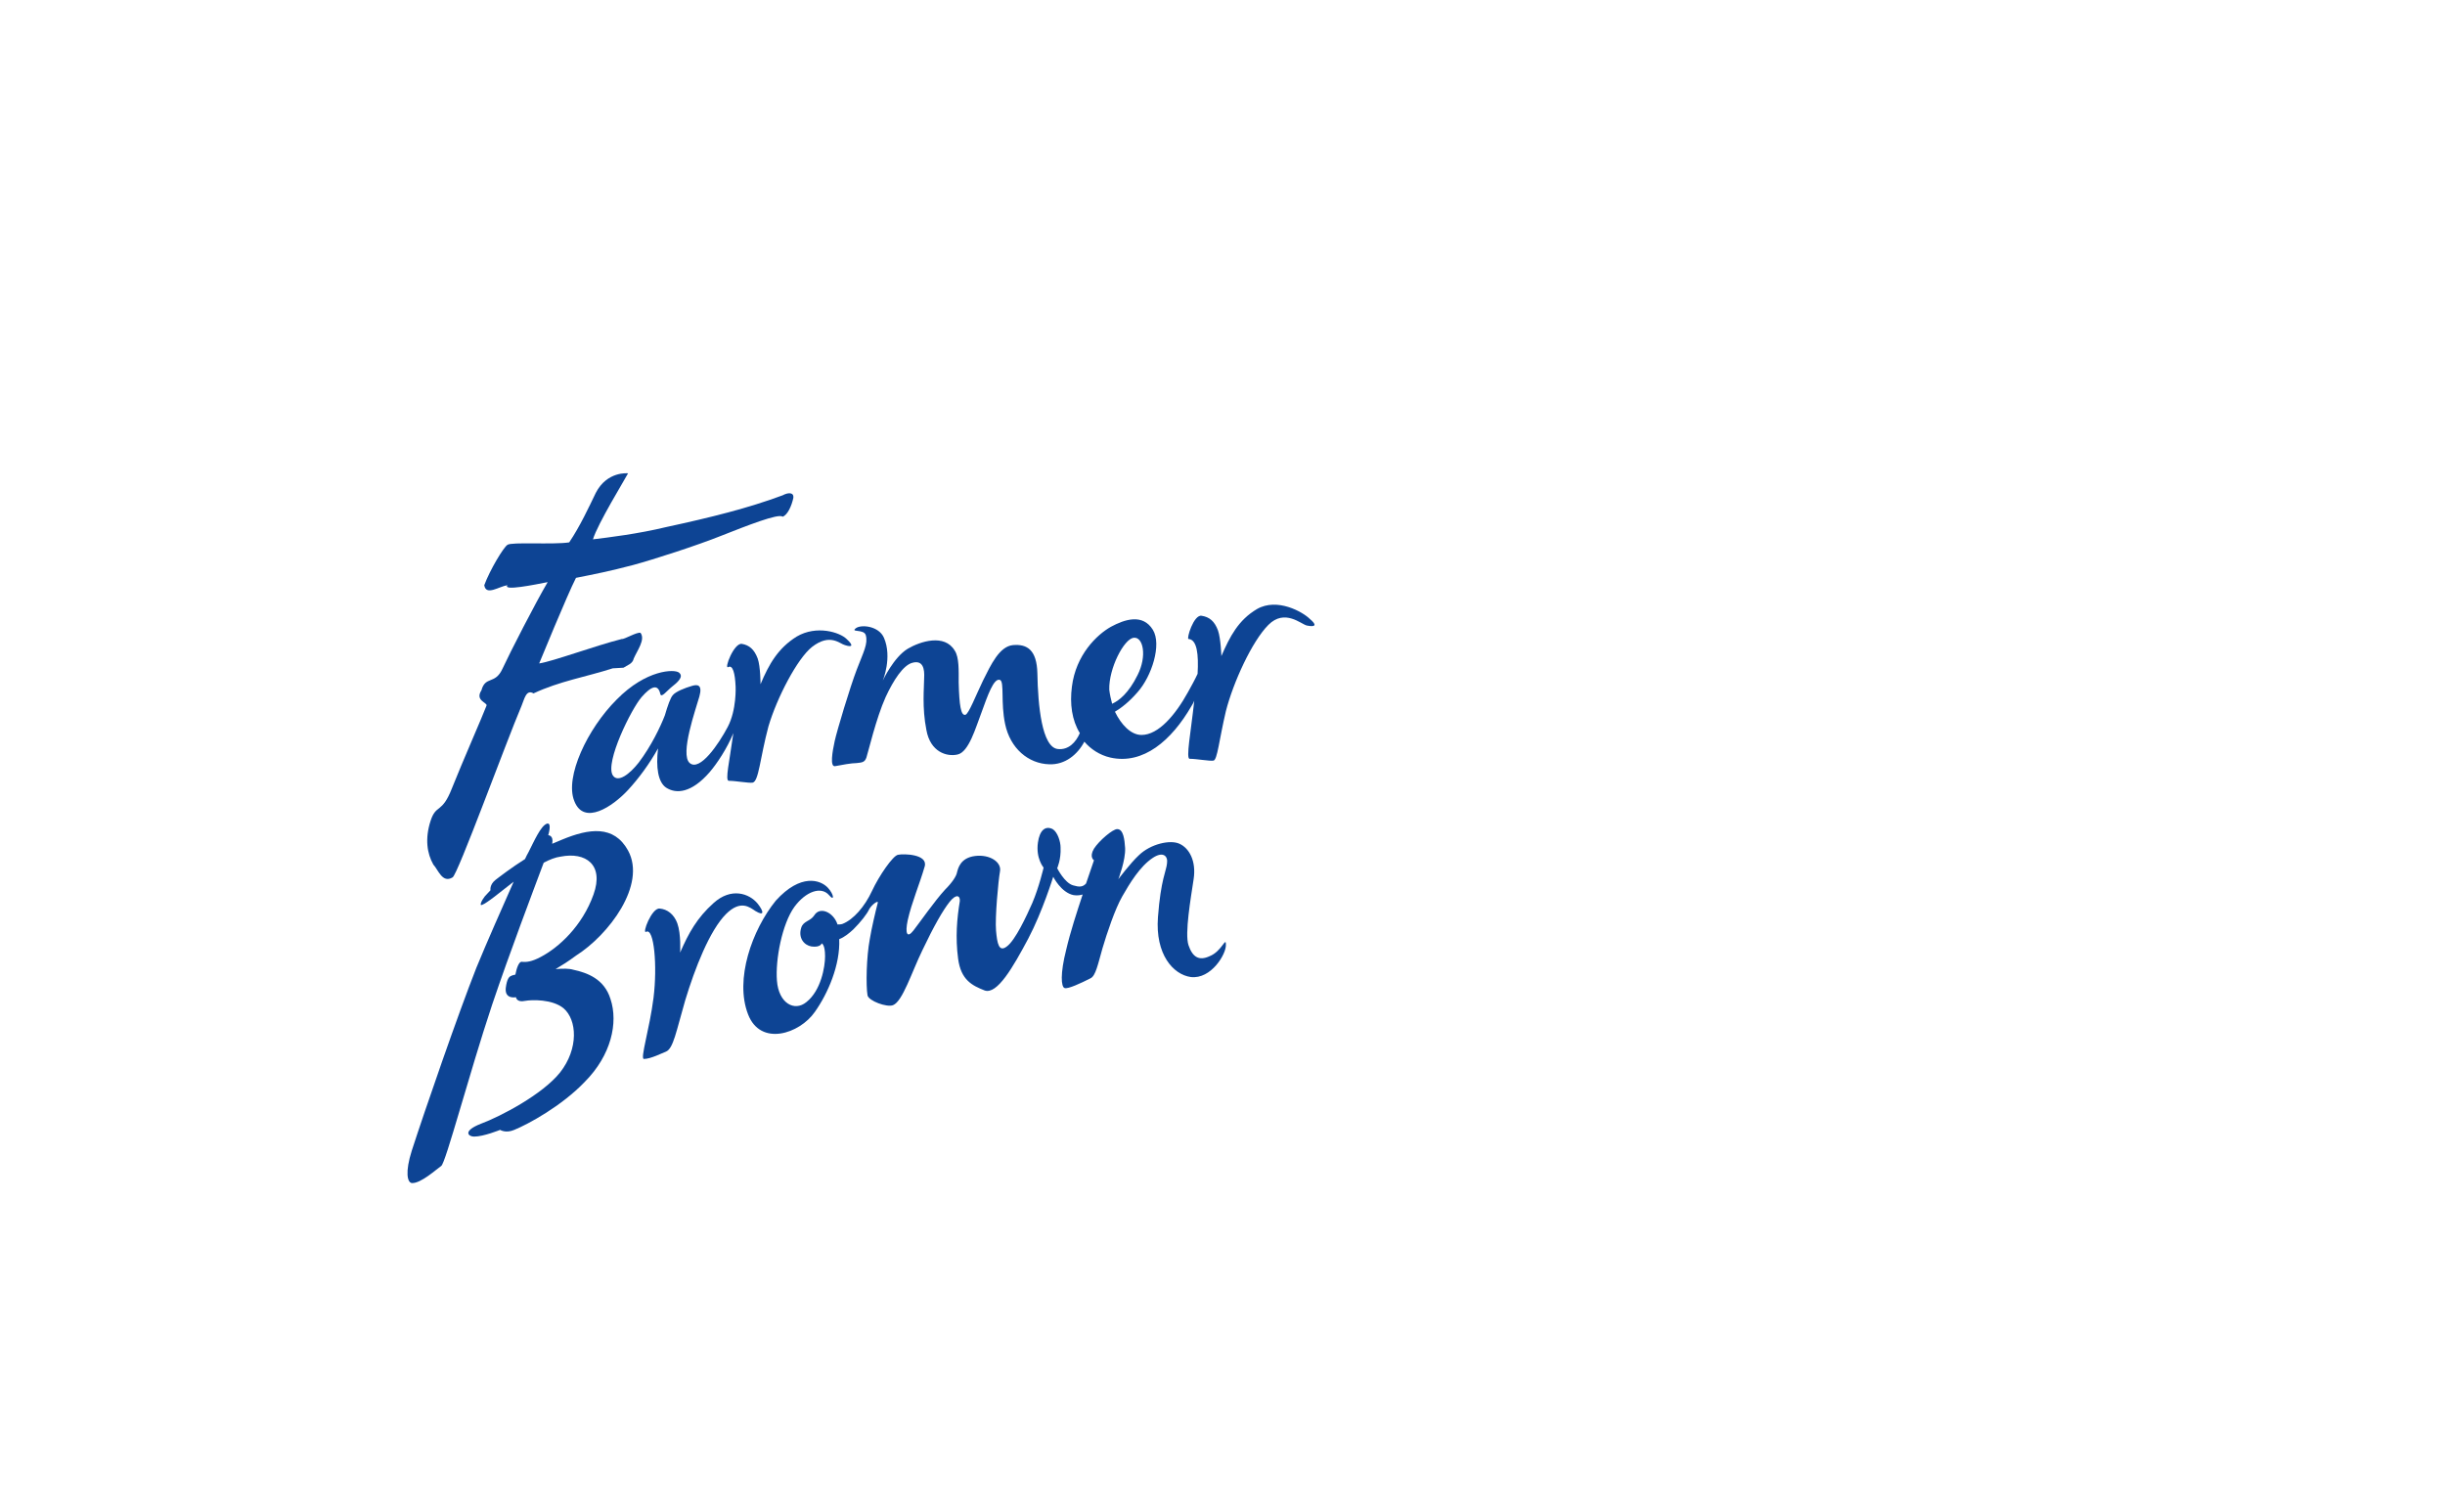 <svg width="186" height="115" viewBox="0 0 186 115" fill="none" xmlns="http://www.w3.org/2000/svg">
<path d="M34.428 66.746C34.815 66.56 38.476 56.515 39.682 53.678C39.898 53.166 40.027 52.422 40.587 52.748C42.568 51.818 44.592 51.492 46.616 50.841L47.434 50.795C47.693 50.609 48.123 50.516 48.21 50.097C48.468 49.493 49.114 48.656 48.727 48.144C48.468 48.051 47.477 48.656 47.305 48.609C45.281 49.121 42.008 50.33 41.017 50.469C41.017 50.469 43.171 45.214 43.817 43.959C45.238 43.679 46.401 43.447 48.167 42.982C49.717 42.563 53.033 41.494 54.885 40.75C56.78 40.006 59.235 39.029 59.537 39.308C59.924 39.169 60.226 38.471 60.355 37.866C60.398 37.448 59.967 37.448 59.537 37.68C56.909 38.657 54.11 39.355 50.664 40.099C48.554 40.61 46.272 40.889 45.109 41.029C45.453 39.866 47.564 36.425 47.779 36.006C47.779 36.006 46.185 35.82 45.324 37.494C44.807 38.564 44.118 40.052 43.3 41.261C42.051 41.447 38.907 41.215 38.605 41.447C38.304 41.633 37.27 43.354 36.84 44.517C36.969 45.354 37.959 44.61 38.605 44.517C38.218 44.982 40.716 44.47 41.663 44.284C40.759 45.819 38.821 49.586 38.218 50.888C37.658 52.097 36.926 51.399 36.624 52.515C36.108 53.306 37.098 53.446 37.012 53.678C36.754 54.376 35.16 58.003 34.385 59.956C33.609 61.956 33.179 61.119 32.748 62.468C32.318 63.816 32.49 64.932 32.964 65.769C33.351 66.188 33.653 67.211 34.428 66.746Z" fill="#0D4494"/>
<path d="M57.856 52.05C57.856 52.05 57.856 50.702 57.641 50.097C57.382 49.399 56.995 49.074 56.435 48.981C55.832 48.888 55.056 50.934 55.401 50.748C55.745 50.562 55.918 51.213 55.961 52.236C55.961 52.236 56.047 54.004 55.358 55.306C54.669 56.608 53.248 58.7 52.472 58.049C51.697 57.398 52.946 53.91 53.205 52.98C53.463 52.05 53.032 52.05 52.602 52.19C52.128 52.329 51.396 52.608 51.18 52.887C51.008 53.073 50.793 53.678 50.577 54.422C50.233 55.306 49.544 56.747 48.596 58.003C47.907 58.886 47.003 59.584 46.615 58.98C46.012 58.003 48.036 53.91 48.812 53.027C49.544 52.19 50.06 52.004 50.233 52.794C50.319 53.12 50.707 52.562 51.18 52.19C51.654 51.818 51.999 51.446 51.654 51.167C51.309 50.888 49.156 50.934 46.917 53.213C44.677 55.445 42.954 59.119 43.687 60.933C44.419 62.84 46.615 61.351 47.778 60.096C48.596 59.212 49.414 58.096 50.06 56.933C49.888 58.375 50.06 59.491 50.663 59.91C51.439 60.421 52.602 60.328 53.98 58.747C54.54 58.096 55.315 56.933 55.789 55.771C55.487 57.956 55.143 59.398 55.444 59.398C55.961 59.398 56.951 59.584 57.253 59.538C57.727 59.445 57.813 57.677 58.459 55.259C59.105 53.073 60.655 50.097 61.775 49.213C63.153 48.144 63.885 48.981 64.273 49.074C64.833 49.26 64.962 49.12 64.402 48.609C63.885 48.097 62.12 47.539 60.612 48.423C59.191 49.306 58.502 50.516 57.856 52.05Z" fill="#0D4494"/>
<path d="M57.641 68.746C56.995 67.955 55.617 67.49 54.282 68.699C53.032 69.815 52.386 70.978 51.74 72.466C51.74 72.466 51.827 71.071 51.525 70.234C51.267 69.536 50.75 69.164 50.19 69.118C49.587 69.025 48.812 71.071 49.156 70.885C49.759 70.559 50.018 73.489 49.716 75.907C49.415 78.279 48.683 80.558 48.984 80.558C49.501 80.558 50.405 80.093 50.664 80C51.224 79.767 51.439 78.465 52.128 76.093C52.86 73.675 53.98 70.792 55.229 69.536C56.349 68.42 57.038 69.025 57.468 69.304C58.158 69.722 58.115 69.35 57.641 68.746Z" fill="#0D4494"/>
<path d="M99.632 47.074C99.116 46.562 97.178 45.446 95.627 46.33C94.206 47.167 93.56 48.423 92.914 49.911C92.914 49.911 92.871 48.562 92.656 47.958C92.397 47.26 92.01 46.935 91.406 46.842C90.804 46.748 90.244 48.609 90.416 48.609C91.062 48.655 91.191 49.771 91.105 51.26C90.89 51.725 90.631 52.19 90.373 52.655C89.425 54.375 88.133 55.91 86.841 55.91C86.023 55.91 85.291 55.12 84.817 54.143C85.291 53.864 85.894 53.399 86.54 52.655C87.617 51.446 88.392 49.027 87.703 47.911C86.927 46.656 85.549 47.121 84.516 47.679C83.439 48.283 81.845 49.818 81.544 52.236C81.372 53.538 81.544 54.794 82.147 55.771C81.845 56.468 81.285 57.073 80.467 56.98C79.261 56.84 78.96 53.678 78.917 51.213C78.874 49.446 78.141 48.981 77.065 49.074C76.031 49.167 75.385 50.562 74.782 51.771C74.222 52.934 73.706 54.282 73.447 54.375C73.103 54.468 72.973 53.678 72.93 51.911C72.93 51.027 72.973 50.004 72.629 49.492C71.854 48.19 70.002 48.795 69.054 49.353C67.978 50.004 67.159 51.771 67.159 51.771C67.159 51.771 67.891 50.004 67.245 48.516C66.858 47.632 65.566 47.493 65.135 47.772C64.618 48.144 65.738 47.818 65.867 48.33C66.039 48.981 65.695 49.585 65.178 50.934C64.661 52.283 63.671 55.585 63.498 56.375C63.326 57.166 63.111 58.375 63.541 58.282C64.015 58.189 64.79 58.049 65.178 58.049C65.566 58.003 65.781 58.003 65.91 57.631C66.039 57.259 66.642 54.654 67.374 53.027C67.978 51.725 68.71 50.608 69.399 50.422C70.217 50.19 70.346 50.888 70.303 51.585C70.303 52.283 70.131 53.817 70.475 55.538C70.777 57.212 72.026 57.584 72.844 57.398C73.706 57.212 74.222 55.352 74.653 54.236C75.127 52.934 75.6 51.539 76.074 51.725C76.419 51.864 76.117 53.445 76.462 55.073C76.85 56.933 78.228 58.096 79.821 58.142C81.027 58.189 81.975 57.398 82.491 56.422C82.965 56.98 83.654 57.445 84.472 57.631C86.971 58.189 89.124 56.329 90.631 53.724C90.717 53.585 90.804 53.445 90.847 53.306V53.352C90.588 55.724 90.201 57.724 90.502 57.724C91.019 57.724 92.01 57.91 92.311 57.863C92.612 57.817 92.742 56.282 93.258 54.096C93.818 51.911 95.24 48.795 96.489 47.539C97.737 46.283 98.987 47.493 99.417 47.586C100.106 47.725 100.192 47.539 99.632 47.074ZM86.238 48.516C86.971 48.423 87.272 49.911 86.54 51.353C85.851 52.748 85.119 53.306 84.602 53.538C84.516 53.213 84.43 52.841 84.386 52.469C84.343 50.841 85.506 48.609 86.238 48.516Z" fill="#0D4494"/>
<path d="M47.778 64.7C46.702 62.747 44.806 63.026 42.782 63.863C42.524 63.956 42.266 64.095 42.007 64.188C42.136 63.537 41.706 63.537 41.706 63.537C41.706 63.537 42.007 62.561 41.62 62.654C41.146 62.793 40.629 64.002 40.198 64.839C40.112 64.979 40.026 65.165 39.94 65.351C38.906 66.002 38.002 66.7 37.7 66.932C37.227 67.304 37.313 67.723 37.313 67.723C37.313 67.723 37.27 67.769 36.882 68.188C36.624 68.513 36.451 68.932 36.667 68.839C37.054 68.699 38.002 67.909 39.078 67.072C38.217 69.025 37.054 71.629 36.236 73.629C34.858 77.117 32.317 84.465 31.326 87.534C30.809 89.162 30.982 89.952 31.326 89.999C32.015 90.045 33.221 88.929 33.566 88.697C33.91 88.464 35.676 81.721 37.442 76.419C38.777 72.466 40.543 67.816 41.361 65.63C41.792 65.397 42.266 65.212 42.653 65.165C44.548 64.793 45.969 65.769 45.151 68.048C44.29 70.466 42.481 72.094 41.146 72.792C40.457 73.164 40.026 73.21 39.681 73.164C39.466 73.164 39.294 73.675 39.208 74.14C39.078 74.187 38.949 74.187 38.906 74.233C38.734 74.28 38.562 74.466 38.475 75.163C38.389 76.047 39.251 75.861 39.251 75.861C39.251 75.861 39.294 76.28 39.94 76.14C40.457 76.047 42.007 76.001 42.868 76.698C43.902 77.582 44.031 79.767 42.61 81.581C41.275 83.255 38.088 84.93 36.581 85.488C35.159 86.046 35.633 86.464 36.064 86.464C36.796 86.464 38.045 85.953 38.045 85.953C38.045 85.953 38.475 86.232 39.121 85.953C40.155 85.534 42.739 84.139 44.505 82.279C46.486 80.279 47.046 77.814 46.443 76.001C45.969 74.466 44.677 74.001 43.601 73.768C43.299 73.675 42.825 73.675 42.266 73.722C42.739 73.443 43.256 73.117 43.816 72.699C46.314 71.118 49.2 67.304 47.778 64.7Z" fill="#0D4494"/>
<path d="M92.009 72.745C91.191 73.117 90.717 72.792 90.415 71.908C90.114 71.024 90.588 68.327 90.803 66.885C91.018 65.49 90.459 64.514 89.726 64.188C89.037 63.863 87.53 64.188 86.626 65.072C85.979 65.676 85.075 66.885 85.075 66.885C85.075 66.885 85.635 65.444 85.592 64.514C85.549 63.863 85.463 63.072 84.989 63.072C84.644 63.072 83.611 63.956 83.223 64.56C82.835 65.211 83.223 65.444 83.223 65.444C83.223 65.444 82.965 66.188 82.62 67.211C82.362 67.49 82.103 67.49 81.63 67.35C80.984 67.165 80.424 66.048 80.424 66.048C80.424 66.048 80.725 65.397 80.682 64.467C80.682 64.049 80.467 63.305 80.079 63.072C79.519 62.793 79.088 63.165 78.959 64.095C78.787 65.304 79.39 66.002 79.39 66.002C79.39 66.002 79.046 67.49 78.529 68.699C78.098 69.676 77.237 71.536 76.591 72.001C75.988 72.466 75.858 71.769 75.772 70.792C75.686 69.815 75.945 66.978 76.074 66.281C76.203 65.583 75.299 64.979 74.179 65.118C73.059 65.258 72.887 66.048 72.801 66.374C72.757 66.653 72.413 67.165 71.896 67.676C71.121 68.513 69.958 70.187 69.484 70.792C69.011 71.396 68.838 71.024 69.054 70.001C69.355 68.653 69.958 67.257 70.346 65.909C70.604 64.979 68.752 64.932 68.322 65.025C67.934 65.072 66.857 66.653 66.34 67.769C65.781 68.978 64.919 69.955 64.101 70.28C63.972 70.327 63.842 70.327 63.713 70.327C63.412 69.397 62.378 68.932 61.947 69.629C61.646 70.094 61.129 70.048 60.957 70.559C60.699 71.35 61.172 71.908 61.732 72.001C62.421 72.094 62.507 71.769 62.507 71.769C62.507 71.769 62.766 71.815 62.766 72.745C62.766 73.536 62.464 75.349 61.344 76.233C60.44 76.977 59.234 76.326 59.105 74.605C58.976 73.024 59.493 70.28 60.44 68.978C61.301 67.816 62.464 67.397 63.067 68.095C63.498 68.606 63.455 68.048 62.981 67.537C62.421 66.932 60.914 66.42 59.019 68.513C57.21 70.745 55.875 74.512 56.908 77.163C57.856 79.628 60.828 78.651 61.99 76.977C62.981 75.582 63.929 73.396 63.842 71.443C64.23 71.303 64.618 70.978 64.919 70.699C65.479 70.141 65.953 69.536 66.125 69.164C66.297 68.839 66.857 68.42 66.771 68.699C66.599 69.35 66.297 70.652 66.168 71.443C65.91 72.792 65.867 74.977 65.996 75.721C66.082 76.14 67.46 76.651 67.934 76.466C68.666 76.186 69.355 73.954 70.173 72.28C71.035 70.466 71.724 69.257 72.241 68.606C72.757 67.955 73.059 68.141 73.016 68.56C72.801 69.862 72.671 71.303 72.887 72.931C73.102 74.559 73.963 74.977 74.911 75.349C75.858 75.675 77.064 73.582 78.227 71.396C79.304 69.35 80.122 66.699 80.122 66.699C80.122 66.699 80.725 67.909 81.673 68.095C81.974 68.141 82.189 68.095 82.362 68.048C81.931 69.35 81.414 70.931 81.113 72.234C80.639 74.094 80.725 75.07 80.984 75.163C81.242 75.256 82.233 74.791 82.965 74.419C83.352 74.233 83.525 73.35 83.869 72.141C84.214 70.978 84.817 69.164 85.376 68.188C85.936 67.211 86.712 65.909 87.702 65.258C88.477 64.746 88.865 65.118 88.779 65.676C88.736 66.234 88.305 66.885 88.09 69.769C87.874 72.606 89.253 74.14 90.588 74.326C92.138 74.512 93.301 72.559 93.258 71.862C93.258 71.21 92.957 72.373 92.009 72.745Z" fill="#0D4494"/>
</svg>
